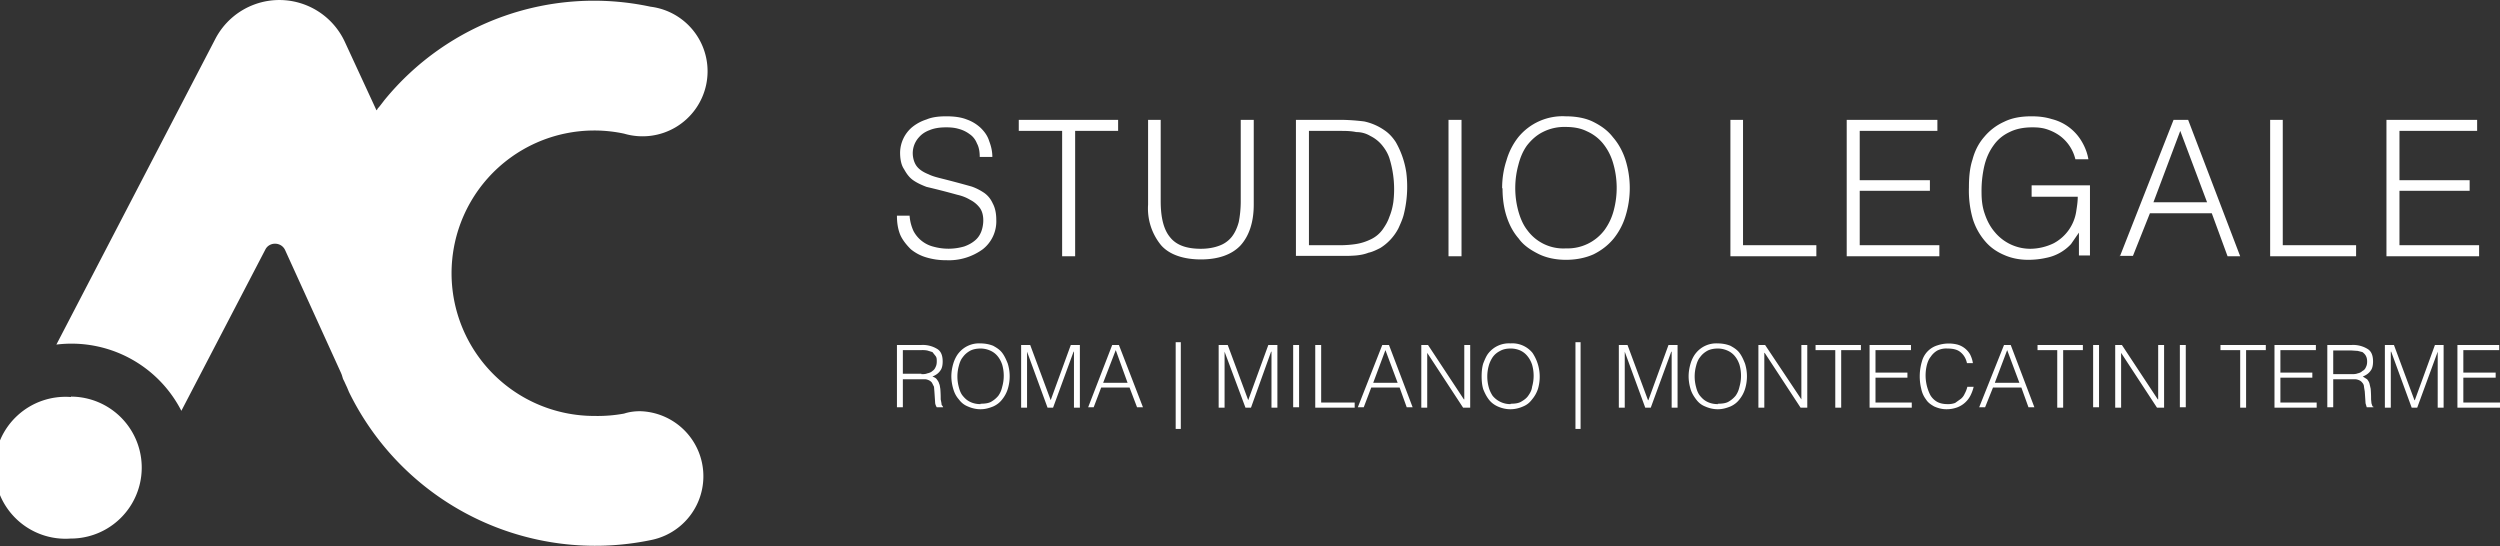 <svg xmlns="http://www.w3.org/2000/svg" viewBox="0 0 634.1 138.6"><rect x="0" y="0" width="634.1" height="138.6" fill="#333333" stroke="none"/><path d="M230.7 54.6c.1 1.6.5 2.9 1 4a7.9 7.9 0 0 0 5.2 4 14.2 14.2 0 0 0 7.7-.1c1.1-.4 2-.9 2.8-1.6.7-.6 1.2-1.4 1.5-2.2s.5-1.8.5-2.8c0-1.3-.3-2.4-.9-3.2a7 7 0 0 0-2.4-2c-1-.6-2-1-3.3-1.3a204 204 0 0 0-7.8-2c-1.3-.5-2.4-1-3.4-1.7s-1.7-1.7-2.3-2.8c-.7-1-1-2.5-1-4.2a8.6 8.6 0 0 1 3-6.4 11 11 0 0 1 3.7-2c1.4-.6 3.1-.8 5-.8s3.7.2 5.2.8a10 10 0 0 1 3.6 2.2c1 1 1.7 2 2.1 3.3.5 1.3.8 2.6.8 4h-3.2c0-1.3-.2-2.5-.7-3.4-.4-1-1-1.8-1.9-2.4a8 8 0 0 0-2.7-1.3c-1-.3-2-.4-3.2-.4-1.6 0-3 .2-4.2.7-1.1.4-2 1-2.7 1.8a6 6 0 0 0-1.5 5.1c.2 1.1.6 2 1.3 2.7.7.7 1.6 1.2 2.6 1.6 1 .5 2.2.8 3.4 1.1a275 275 0 0 1 7.5 2c1.2.4 2.3 1 3.2 1.6 1 .7 1.7 1.6 2.2 2.7.6 1.1.9 2.5.9 4.2a9 9 0 0 1-3.4 7.4A14.6 14.6 0 0 1 240 66a17 17 0 0 1-5-.7 11 11 0 0 1-4-2.1c-1-1-2-2.2-2.6-3.5-.6-1.4-.9-3-.9-5h3.2ZM258.4 30.4h25.2v2.8h-10.9V65h-3.3V33.2h-11v-2.8zM291.2 30.4h3.2V51c0 4.3.8 7.3 2.4 9.2 1.6 2 4.2 2.9 7.8 2.9 1.8 0 3.4-.3 4.7-.8a7.1 7.1 0 0 0 3.1-2.2c.8-1 1.4-2.3 1.8-3.8.3-1.5.5-3.3.5-5.3V30.4h3.3v21.5c0 4.5-1.2 8-3.4 10.4-2.2 2.3-5.6 3.5-10 3.5s-8-1.2-10.1-3.6a14.7 14.7 0 0 1-3.3-10.3V30.4ZM328.7 65V30.4h11.8a52.7 52.7 0 0 1 5.5.4 14.1 14.1 0 0 1 5.1 2.2c1.2.8 2.1 1.8 2.9 3a22 22 0 0 1 2.7 7.8 29 29 0 0 1-.7 10.8c-.3 1.1-.8 2.2-1.3 3.3a12.8 12.8 0 0 1-4.6 5c-1 .5-2 1-3 1.2-1 .4-2.1.6-3.2.7a35 35 0 0 1-3.4.1h-11.8Zm3.2-2.8h7.9c1.4 0 2.8-.1 4.1-.3 1.3-.2 2.6-.6 4-1.3a7.8 7.8 0 0 0 2.8-2.4c.7-1 1.3-2 1.7-3.2.5-1.2.8-2.4 1-3.7a26.5 26.5 0 0 0-1-11.2c-.4-1.2-1-2.2-1.8-3.2a9 9 0 0 0-3-2.4c-1-.6-2.2-1-3.6-1-1.4-.3-2.8-.3-4.3-.3H332v29ZM367.4 30.4h3.3V65h-3.3zM381 47.7c0-2.5.4-4.9 1.1-7a17 17 0 0 1 3-5.9 14.5 14.5 0 0 1 12-5.3c2.5 0 5 .4 7 1.4 2 1 3.7 2.2 5 3.9 1.4 1.6 2.5 3.6 3.2 5.8a24 24 0 0 1 0 14.2 17 17 0 0 1-3 5.7c-1.4 1.7-3.1 3-5.1 4-2 .9-4.4 1.4-7 1.4s-5-.5-7-1.5-3.8-2.2-5-3.9c-1.4-1.6-2.4-3.5-3.1-5.7s-1-4.6-1-7M397.2 63a11.7 11.7 0 0 0 9.8-4.7c1-1.4 1.8-3 2.3-4.9a22.2 22.2 0 0 0-.2-12.2 14 14 0 0 0-2.6-4.9 11 11 0 0 0-4-3c-1.6-.8-3.4-1.1-5.4-1.1a12 12 0 0 0-5.8 1.3c-1.6.8-2.9 2-4 3.4-1 1.4-1.7 3-2.2 5a22.2 22.2 0 0 0 0 11.6c.5 1.8 1.2 3.5 2.3 4.9a11.3 11.3 0 0 0 9.8 4.6M438.9 65V30.4h3.2v31.8h18.6V65h-21.8zM468.4 65V30.4h23v2.8h-19.7v12.5h17.8v2.7h-17.8v13.8h20.2V65h-23.5zM515.3 49.9V47h14.8v17.8h-2.8V59l-2 2.9a11.6 11.6 0 0 1-6.3 3.5c-1.3.3-2.9.5-4.6.5-2.1 0-4.2-.4-6-1.2-1.9-.8-3.5-1.9-4.8-3.4a16 16 0 0 1-3.2-5.7 26 26 0 0 1-1-8.1c0-2.5.2-4.9.9-7 .6-2.3 1.6-4.2 3-5.8a14 14 0 0 1 5-3.8c2-1 4.3-1.4 7-1.4 1.8 0 3.5.2 5.1.7a12.2 12.2 0 0 1 7.5 5.5c.8 1.3 1.5 2.9 1.8 4.7h-3.3a10.4 10.4 0 0 0-4-6c-1-.7-2-1.2-3.2-1.6-1.2-.4-2.4-.5-3.7-.5-2.3 0-4.2.4-5.8 1.2-1.7.8-3 1.9-4 3.3-1.1 1.5-1.9 3.2-2.4 5.3a28 28 0 0 0-.7 6.7c0 1.9.2 3.7.8 5.4.6 1.8 1.4 3.3 2.5 4.6a11.7 11.7 0 0 0 9.2 4.3 13.9 13.9 0 0 0 5.8-1.4 11 11 0 0 0 5.7-8c.2-1.3.4-2.5.4-3.8h-11.7ZM537.7 65l13.6-34.6h3.7L568.2 65H565l-4-10.9h-15.7L541 64.9h-3.4Zm8.5-13.7h13.6L553 33.2l-6.8 18.1ZM575.8 65V30.4h3.2v31.8h18.6V65h-21.8zM605.3 65V30.4h23v2.8h-19.7v12.5h17.8v2.7h-17.8v13.8h20.2V65h-23.5zM229 96.2v7.1h-1.5V87.5h6.2a7 7 0 0 1 4 1c1 .6 1.4 1.7 1.4 3.2 0 1-.2 1.8-.6 2.3-.4.6-1 1.1-2 1.5.5.2.9.4 1.1.7.3.4.5.7.6 1.1.2.4.2.8.3 1.3a29.3 29.3 0 0 1 .1 2.7l.2 1c0 .2 0 .4.2.6l.2.3v.1h-1.6a3 3 0 0 1-.4-1l-.1-1.5-.1-1.5-.1-1.2-.5-1a2 2 0 0 0-.7-.6 3 3 0 0 0-.9-.3H229Zm4.7-1.3c.6 0 1 0 1.5-.2.5-.1 1-.3 1.3-.6.3-.2.6-.5.8-1 .2-.4.3-.8.3-1.4 0-.6 0-1-.3-1.4l-.8-1-1.3-.4a7 7 0 0 0-1.4-.1H229v6h4.7ZM241.3 95.5c0-1.2.2-2.3.5-3.3s.8-2 1.4-2.7a6.6 6.6 0 0 1 5.4-2.4c1.2 0 2.3.2 3.3.6.9.5 1.7 1 2.3 1.8.6.8 1 1.7 1.4 2.7a10.9 10.9 0 0 1 0 6.5 8 8 0 0 1-1.4 2.6c-.6.8-1.4 1.4-2.3 1.8-1 .4-2 .7-3.2.7s-2.3-.3-3.2-.7c-1-.4-1.7-1-2.3-1.8-.7-.8-1.1-1.6-1.4-2.6-.3-1-.5-2.1-.5-3.3m7.4 7c1 0 2-.1 2.7-.5.7-.4 1.3-.9 1.8-1.5.5-.7.8-1.4 1-2.3a10.2 10.2 0 0 0 0-5.6c-.3-.9-.7-1.6-1.2-2.2a5 5 0 0 0-1.9-1.4 6 6 0 0 0-2.4-.5c-1 0-2 .2-2.7.6-.7.4-1.3.9-1.8 1.6-.5.6-.8 1.4-1 2.2a10.2 10.2 0 0 0 0 5.4c.2.8.5 1.6 1 2.2.5.6 1 1.1 1.8 1.5.8.4 1.7.6 2.7.6M259 103.4V87.5h2.3l5.2 14 5.1-14h2.3v15.9h-1.5V89.2h-.1l-5.2 14.2h-1.4l-5.2-14.2v14.2H259zM276 103.3l6.1-15.8h1.7l6.1 15.8h-1.5l-1.9-5h-7.2l-1.9 5H276Zm3.8-6.2h6.2l-3-8.3-3.2 8.3ZM298.2 86.8h1.3v22h-1.3zM309.1 103.4V87.5h2.3l5.2 14 5.1-14h2.3v15.9h-1.5V89.2h-.1l-5.1 14.2h-1.4l-5.3-14.2v14.2h-1.5zM328 87.5h1.5v15.8H328zM333.6 103.4V87.5h1.5v14.6h8.5v1.3h-10zM344.4 103.3l6.2-15.8h1.7l6 15.8h-1.5l-1.8-5h-7.2l-1.9 5h-1.5Zm3.9-6.2h6.2l-3.1-8.3-3.1 8.3ZM362 89.5v13.9h-1.5V87.5h1.7l9.1 13.8h.1V87.5h1.5v15.9h-1.8L362 89.5zM375.8 95.5c0-1.2.1-2.3.4-3.3.4-1 .8-2 1.4-2.7a6.6 6.6 0 0 1 5.5-2.4 6.6 6.6 0 0 1 5.6 2.4 10.9 10.9 0 0 1 1.4 9.1 8 8 0 0 1-1.5 2.7c-.6.8-1.3 1.4-2.3 1.8-.9.4-2 .7-3.2.7s-2.3-.3-3.2-.7c-.9-.4-1.7-1-2.3-1.8-.6-.8-1-1.6-1.4-2.6-.3-1-.4-2.1-.4-3.3m7.4 7c1 0 1.9-.1 2.6-.5.7-.4 1.4-.9 1.8-1.5.5-.7.9-1.4 1-2.3a10.2 10.2 0 0 0 0-5.6c-.3-.9-.7-1.6-1.2-2.2a5 5 0 0 0-1.8-1.4 6 6 0 0 0-2.5-.5c-1 0-1.9.2-2.6.6-.8.4-1.4.9-1.9 1.6-.4.6-.8 1.4-1 2.2a10.2 10.2 0 0 0 0 5.4c.2.8.6 1.6 1 2.2a5.8 5.8 0 0 0 4.5 2.1M399.6 86.8h1.3v22h-1.3zM410.6 103.4V87.5h2.2l5.2 14h.1l5.1-14h2.3v15.9H424V89.2h-.1l-5.2 14.2h-1.4l-5.2-14.2v14.2h-1.5zM428.3 95.5c0-1.2.2-2.3.5-3.3s.8-2 1.4-2.7a6.6 6.6 0 0 1 5.4-2.4c1.2 0 2.3.2 3.3.6.9.5 1.7 1 2.3 1.8.6.8 1 1.7 1.4 2.7a10.9 10.9 0 0 1 0 6.5 8 8 0 0 1-1.4 2.6c-.6.8-1.4 1.4-2.3 1.8-1 .4-2 .7-3.2.7s-2.3-.3-3.2-.7c-1-.4-1.7-1-2.3-1.8-.6-.8-1.1-1.6-1.4-2.6-.3-1-.5-2.1-.5-3.3m7.4 7c1 0 2-.1 2.7-.5.7-.4 1.3-.9 1.8-1.5.5-.7.8-1.4 1-2.3a10.2 10.2 0 0 0 0-5.6c-.3-.9-.7-1.6-1.2-2.2a5 5 0 0 0-1.9-1.4 6 6 0 0 0-2.4-.5c-1 0-2 .2-2.7.6-.7.4-1.3.9-1.8 1.6-.5.6-.8 1.4-1 2.2a10.2 10.2 0 0 0 0 5.4c.2.8.5 1.6 1 2.2.5.6 1 1.1 1.8 1.5.8.4 1.7.6 2.7.6M447.6 89.5h-.1v13.9H446V87.5h1.7l9.2 13.8V87.5h1.5v15.9h-1.7l-9.1-13.9zM460.5 87.5H472v1.3h-5v14.6h-1.5V88.8h-5v-1.3zM474.2 103.4V87.5h10.5v1.3h-9v5.7h8.1v1.3h-8.1v6.3h9.2v1.3h-10.7zM498.9 92.1c-.3-1.4-1-2.3-1.8-2.9-.8-.6-1.9-.8-3.2-.8a5 5 0 0 0-2.5.5 5 5 0 0 0-1.7 1.6c-.5.6-.8 1.4-1 2.2a11 11 0 0 0 .9 7.5c.4.7 1 1.3 1.7 1.7.7.4 1.6.6 2.7.6a5 5 0 0 0 1.9-.3l1.4-1c.4-.3.8-.8 1-1.3a7 7 0 0 0 .7-1.8h1.6a10 10 0 0 1-.8 2.2 6.2 6.2 0 0 1-3.3 3c-.8.3-1.7.5-2.8.5-1.2 0-2.2-.3-3.1-.7-.9-.5-1.6-1-2.1-1.8-.6-.8-1-1.7-1.2-2.7a13.2 13.2 0 0 1 .2-7 5.8 5.8 0 0 1 3.9-4 9.1 9.1 0 0 1 5.1-.2 5.4 5.4 0 0 1 3.2 2.5c.3.6.6 1.4.7 2.2H499ZM502 103.3l6.3-15.8h1.7l6 15.8h-1.5l-1.8-5h-7.2l-2 5H502Zm4-6.2h6.2l-3.1-8.3L506 97ZM516.8 87.5h11.5v1.3h-5v14.6h-1.5V88.8h-5v-1.3zM530.9 87.5h1.5v15.8h-1.5zM538 89.5v13.9h-1.5V87.5h1.7l9.1 13.8h.1V87.5h1.5v15.9h-1.8L538 89.5zM552.9 87.5h1.5v15.8h-1.5zM563.2 87.5h11.5v1.3h-5v14.6h-1.5V88.8h-5v-1.3zM576.9 103.4V87.5h10.5v1.3h-9v5.7h8.1v1.3h-8.1v6.3h9.2v1.3h-10.7zM591.8 96.2v7.1h-1.5V87.5h6.2a7 7 0 0 1 4 1c1 .6 1.4 1.7 1.4 3.2 0 1-.2 1.8-.6 2.3-.4.6-1 1.1-2 1.5l1.1.7c.3.4.5.7.6 1.1l.3 1.3a29.3 29.3 0 0 1 .1 2.7l.1 1 .2.6c0 .2.2.2.3.3v.1h-1.7l-.3-1-.1-1.5-.1-1.5-.2-1.2c0-.4-.2-.8-.4-1a2 2 0 0 0-.7-.6 3 3 0 0 0-1-.3h-5.7Zm4.7-1.3c.5 0 1 0 1.5-.2.5-.1.9-.3 1.2-.6.4-.2.7-.5.9-1 .2-.4.3-.8.3-1.4 0-.6-.1-1-.3-1.4-.2-.4-.5-.7-.9-1L598 89l-1.5-.1h-4.7v6h4.6ZM604.9 103.4V87.5h2.3l5.2 14h.1l5.1-14h2.2v15.9h-1.5V89.2l-5.2 14.2h-1.4l-5.2-14.2h-.1v14.2h-1.5zM623.3 103.4V87.5h10.6v1.3h-9.1v5.7h8.2v1.3h-8.2v6.3h9.3v1.3h-10.8zM18 100.7a18 18 0 1 0-.1 35.9 18 18 0 0 0 .1-36M162.3 104.3c-1.4 0-2.8.2-4 .6a37 37 0 0 1-7.4.6 36.2 36.2 0 1 1 7.4-71.6A16.5 16.5 0 1 0 165 1.7a68.6 68.6 0 0 0-67.5 23.7l-1 1.3-.4.5-.3.3c0 .2-.2.3-.3.5l-8-17.3a18.3 18.3 0 0 0-32.9-.8L14.3 87.4A31.3 31.3 0 0 1 46 104.2l21.3-40.9c1-2 4-2 5 .1l14.2 31.2.2.5.3 1 .4.8a35.4 35.4 0 0 0 .6 1.3l.5 1.2A69.5 69.5 0 0 0 165 137a16.5 16.5 0 0 0-2.6-32.7" style="fill:#ffffff"/></svg>
